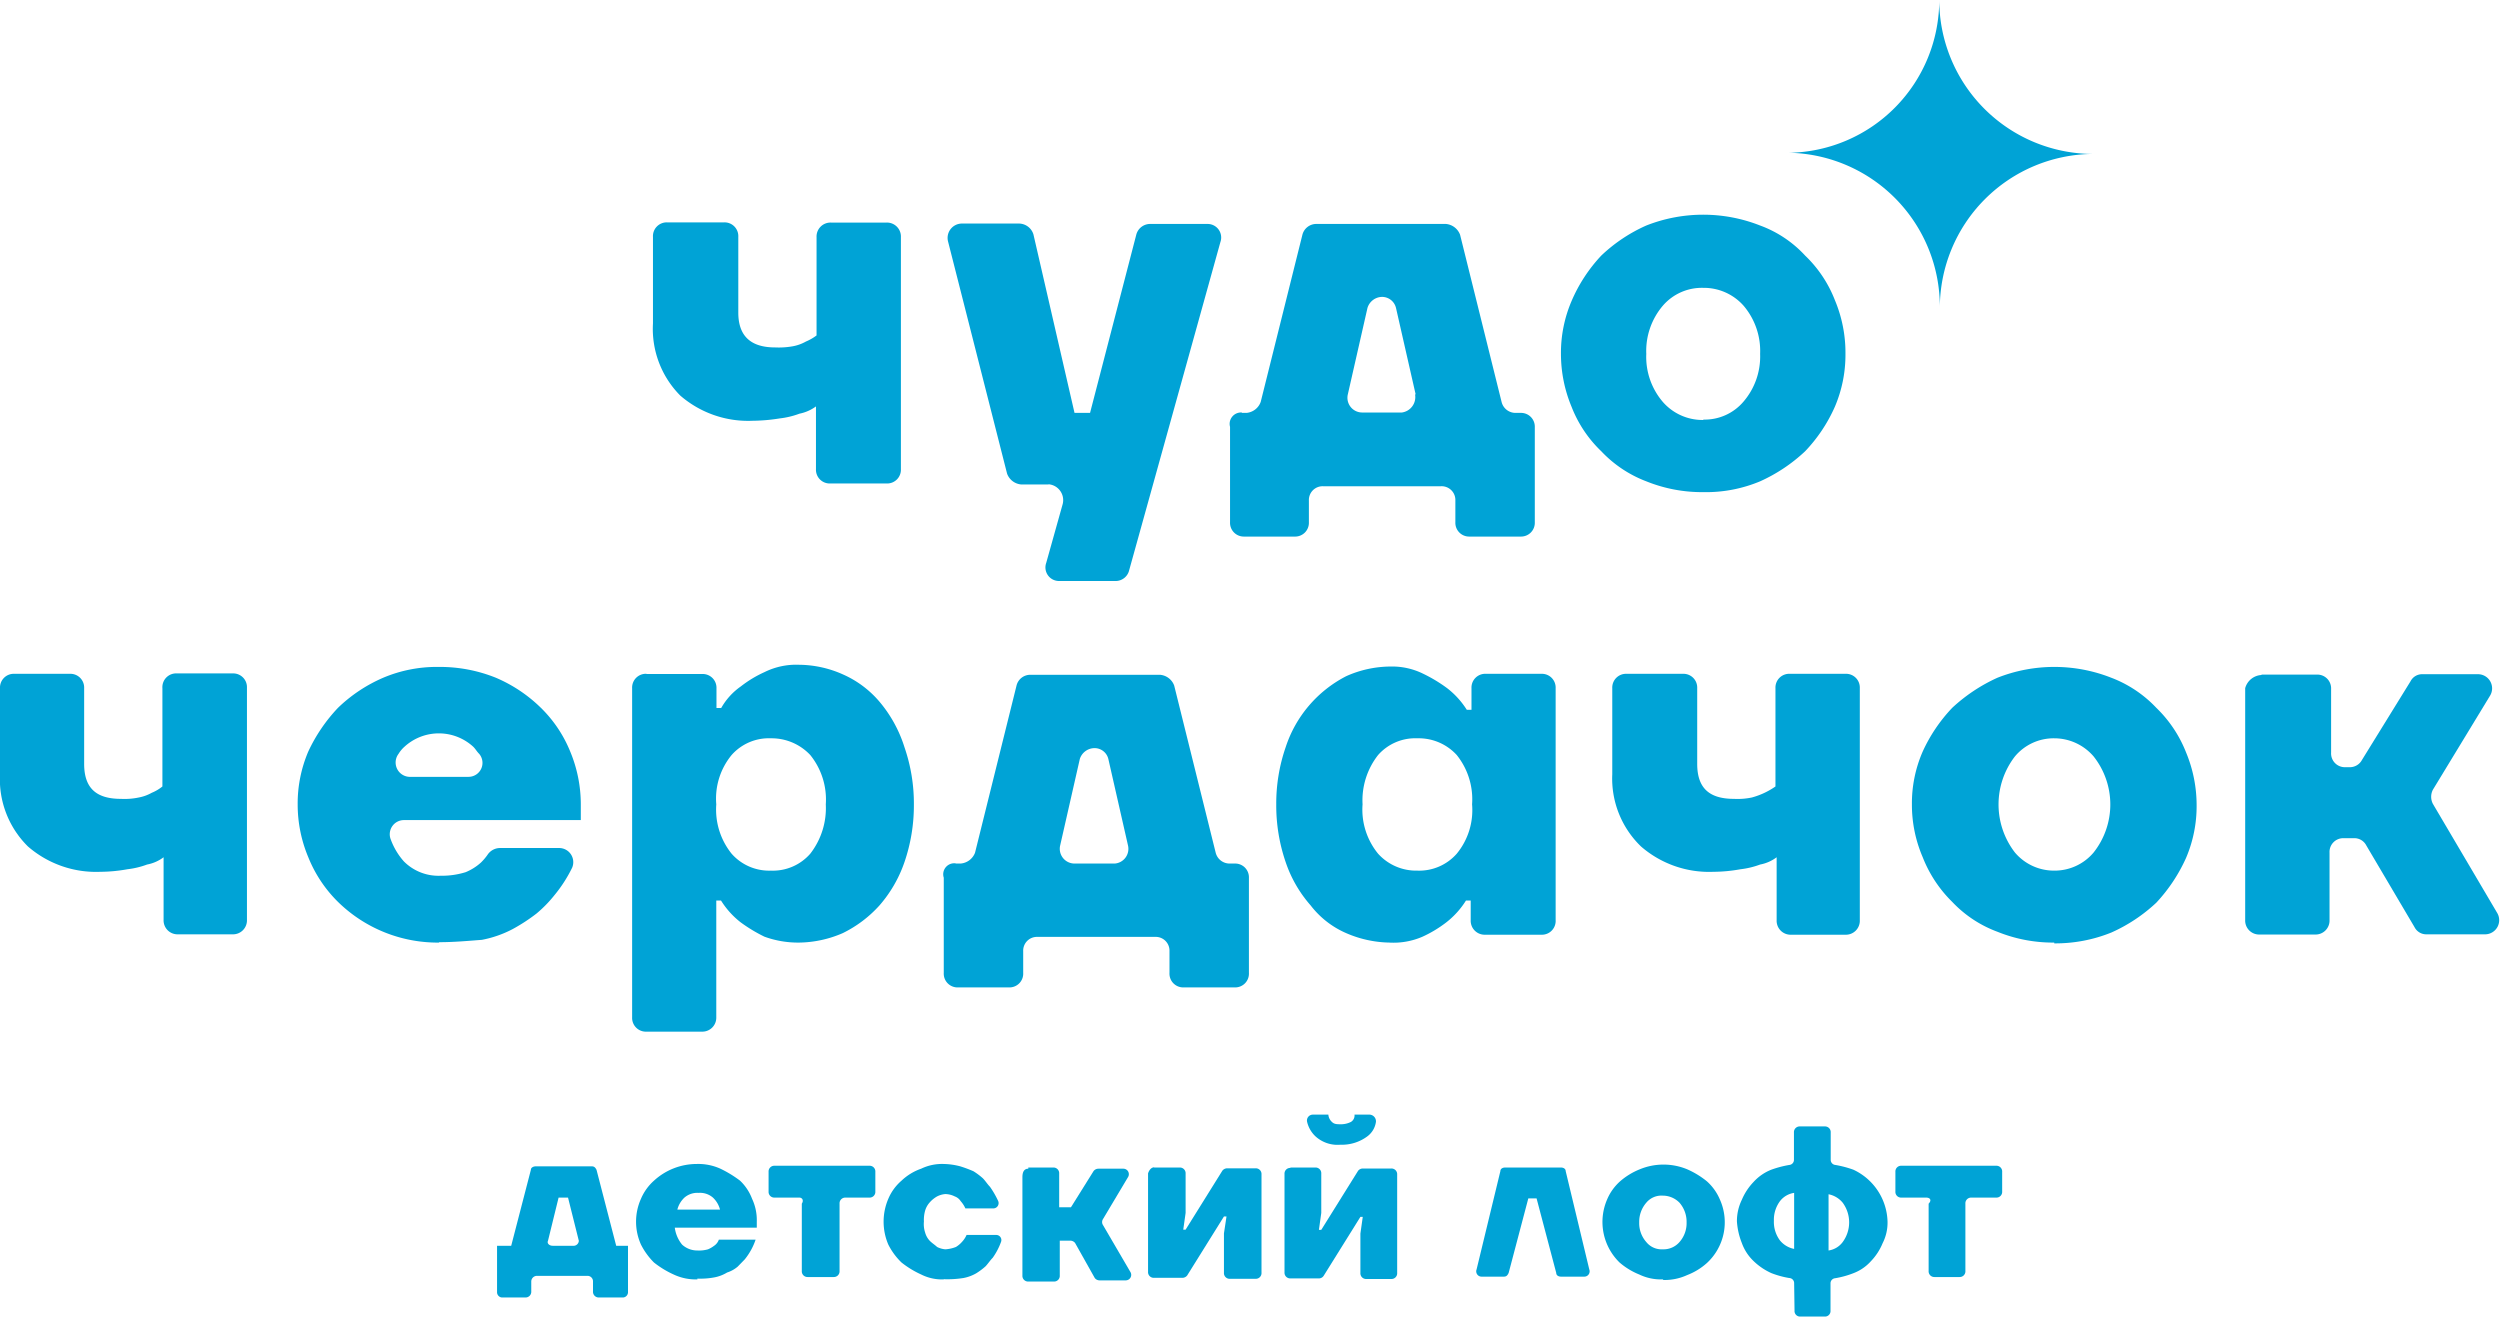 <?xml version="1.0" encoding="UTF-8"?> <svg xmlns="http://www.w3.org/2000/svg" viewBox="0 0 127.15 66.96"><defs><style>.cls-1{fill:#00a3d6;}</style></defs><g id="Слой_2" data-name="Слой 2"><g id="Layer_1" data-name="Layer 1"><path class="cls-1" d="M29.2,63.36a.27.27,0,0,0,.24-.25l-.55-2.2h-.48l-.54,2.2c-.06.12.06.25.24.25Zm-3.8,0H26l1-3.86c0-.12.13-.18.25-.18H30.1c.12,0,.18.06.24.18l1,3.86h.6v2.38a.27.27,0,0,1-.24.25H30.46a.29.29,0,0,1-.3-.31v-.49a.28.28,0,0,0-.3-.3H27.33a.29.29,0,0,0-.31.3v.49a.29.29,0,0,1-.3.31h-1.2a.27.27,0,0,1-.24-.25V63.36Z"></path><path class="cls-1" d="M36.62,61.52a1.27,1.27,0,0,0-.36-.61,1,1,0,0,0-.73-.24,1,1,0,0,0-.72.24,1.27,1.27,0,0,0-.36.61Zm-1.15,3.55a2.63,2.63,0,0,1-1.21-.25,4.74,4.74,0,0,1-1-.61,3.56,3.56,0,0,1-.66-.91,2.84,2.84,0,0,1,0-2.33,2.58,2.58,0,0,1,.66-.92,3.22,3.22,0,0,1,2.17-.85,2.73,2.73,0,0,1,1.21.24,5.81,5.81,0,0,1,1,.61,2.47,2.47,0,0,1,.61.92,2.54,2.54,0,0,1,.24,1.16v.31H34.32a1.71,1.71,0,0,0,.37.86,1.14,1.14,0,0,0,.78.3,1.66,1.66,0,0,0,.54-.06,1.41,1.41,0,0,0,.31-.18.62.62,0,0,0,.24-.31h1.87a3.25,3.25,0,0,1-.55,1l-.36.37a1.57,1.57,0,0,1-.54.3,1.93,1.93,0,0,1-.66.25,3.83,3.83,0,0,1-.85.06"></path><path class="cls-1" d="M40.66,60.91H39.39a.29.29,0,0,1-.3-.31v-1a.29.29,0,0,1,.3-.31h4.83a.29.29,0,0,1,.3.31v1a.29.29,0,0,1-.3.31H43a.29.29,0,0,0-.3.31v3.42a.29.29,0,0,1-.3.31H41.08a.29.29,0,0,1-.3-.31V61.22c.12-.19,0-.31-.12-.31"></path><path class="cls-1" d="M48,65.07a2.34,2.34,0,0,1-1.15-.25,4.74,4.74,0,0,1-1-.61,3.36,3.36,0,0,1-.67-.91,2.95,2.95,0,0,1,0-2.33,2.49,2.49,0,0,1,.67-.92,2.77,2.77,0,0,1,1-.61A2.45,2.45,0,0,1,48,59.2a3.54,3.54,0,0,1,.84.12,6.34,6.34,0,0,1,.67.25,3.33,3.33,0,0,1,.48.36c.12.12.24.31.36.43a4.55,4.55,0,0,1,.42.73.27.27,0,0,1-.24.37H49.1a1.45,1.45,0,0,0-.24-.37.6.6,0,0,0-.3-.24,1.13,1.13,0,0,0-.48-.12,1.11,1.11,0,0,0-.42.12,1.44,1.44,0,0,0-.37.3,1.07,1.07,0,0,0-.24.43,1.75,1.75,0,0,0-.06.55,1.36,1.36,0,0,0,.06.55,1,1,0,0,0,.24.43c.12.12.24.19.37.31a1.11,1.11,0,0,0,.42.12,1.75,1.75,0,0,0,.54-.12,1.32,1.32,0,0,0,.3-.25,1.26,1.26,0,0,0,.24-.36h1.51a.26.26,0,0,1,.24.36,3.37,3.37,0,0,1-.42.8c-.12.12-.24.3-.36.43a3.33,3.33,0,0,1-.48.36A2.07,2.07,0,0,1,49,65a5.16,5.16,0,0,1-1,.06"></path><path class="cls-1" d="M52.3,59.38h1.27a.29.29,0,0,1,.3.31V61.4h.6l1.15-1.84a.31.31,0,0,1,.24-.12h1.27a.28.28,0,0,1,.24.43L56.1,62a.28.28,0,0,0,0,.31l1.39,2.38a.28.28,0,0,1-.24.43H55.92a.31.31,0,0,1-.24-.12l-1-1.78a.31.31,0,0,0-.24-.12h-.54v1.77a.29.29,0,0,1-.3.31H52.3a.29.29,0,0,1-.3-.31v-5c0-.31.12-.43.3-.43"></path><path class="cls-1" d="M58.7,59.38H60a.29.29,0,0,1,.3.31v2l-.12.85h.12l1.87-3a.32.32,0,0,1,.25-.12h1.44a.29.29,0,0,1,.3.31v5a.29.29,0,0,1-.3.31H62.56a.29.29,0,0,1-.31-.31v-2l.13-.86h-.13l-1.87,3a.31.31,0,0,1-.24.12H58.7a.29.29,0,0,1-.31-.31v-5c.06-.19.18-.31.31-.31"></path><path class="cls-1" d="M68.17,58.22a1.66,1.66,0,0,1-1.27-.43,1.47,1.47,0,0,1-.42-.73.3.3,0,0,1,.3-.37h.78a.56.56,0,0,0,.18.37c.12.12.25.12.49.12a1.13,1.13,0,0,0,.48-.12.38.38,0,0,0,.18-.37h.78a.34.34,0,0,1,.31.37,1.11,1.11,0,0,1-.43.73,2.16,2.16,0,0,1-1.38.43m-2.54,1.16H66.9a.29.29,0,0,1,.3.31v2l-.12.86h.12l1.87-3a.31.31,0,0,1,.24-.12h1.45a.29.29,0,0,1,.3.31v5a.29.29,0,0,1-.3.31H69.49a.29.29,0,0,1-.3-.31v-2l.12-.85h-.12l-1.87,3a.29.29,0,0,1-.24.13H65.63a.29.29,0,0,1-.3-.31v-5a.29.29,0,0,1,.3-.31"></path><path class="cls-1" d="M76.55,59.38h2.84c.12,0,.24.06.24.18l1.2,5a.27.27,0,0,1-.24.37h-1.2c-.12,0-.24-.06-.24-.19l-1-3.79h-.42l-1,3.79c-.06.13-.12.19-.24.19H75.34a.27.27,0,0,1-.24-.37l1.21-5c0-.12.12-.18.24-.18"></path><path class="cls-1" d="M84.57,63.54a1.07,1.07,0,0,0,.85-.37,1.45,1.45,0,0,0,.36-1,1.48,1.48,0,0,0-.36-1,1.19,1.19,0,0,0-.85-.36,1,1,0,0,0-.84.36,1.48,1.48,0,0,0-.36,1,1.45,1.45,0,0,0,.36,1,1,1,0,0,0,.84.37m0,1.53a2.56,2.56,0,0,1-1.2-.25,3.57,3.57,0,0,1-1-.61A2.88,2.88,0,0,1,81.74,61a2.58,2.58,0,0,1,.66-.92,3.52,3.52,0,0,1,1-.61,3.15,3.15,0,0,1,2.41,0,4.35,4.35,0,0,1,1,.61,2.58,2.58,0,0,1,.66.92,2.82,2.82,0,0,1-.66,3.24,3.23,3.23,0,0,1-1,.61,2.74,2.74,0,0,1-1.21.25"></path><path class="cls-1" d="M93,63.6a1.09,1.09,0,0,0,.72-.43,1.69,1.69,0,0,0,0-2,1.24,1.24,0,0,0-.72-.43Zm-1.75-2.93a1.11,1.11,0,0,0-.72.42,1.59,1.59,0,0,0-.31,1,1.57,1.57,0,0,0,.31,1,1.24,1.24,0,0,0,.72.43Zm0,4.58A.26.26,0,0,0,91,65a4.59,4.59,0,0,1-.91-.25,3.16,3.16,0,0,1-.9-.61,2.37,2.37,0,0,1-.6-.92,3.58,3.58,0,0,1-.25-1.1,2.48,2.48,0,0,1,.25-1.1,3,3,0,0,1,.6-.91,2.42,2.42,0,0,1,.9-.62,5.33,5.33,0,0,1,.91-.24.26.26,0,0,0,.24-.25v-1.4a.29.29,0,0,1,.3-.31h1.27a.29.29,0,0,1,.3.31V59a.26.26,0,0,0,.24.25,5.33,5.33,0,0,1,.91.24A3,3,0,0,1,96,62.13a2.3,2.3,0,0,1-.25,1.1,2.92,2.92,0,0,1-.6.92,2.28,2.28,0,0,1-.9.61,4.59,4.59,0,0,1-.91.25.26.26,0,0,0-.24.24v1.41a.28.28,0,0,1-.3.3H91.57a.28.28,0,0,1-.3-.3Z"></path><path class="cls-1" d="M98,60.91H96.7a.29.29,0,0,1-.3-.31v-1a.29.29,0,0,1,.3-.31h4.83a.29.29,0,0,1,.3.31v1a.29.29,0,0,1-.3.31h-1.27a.29.29,0,0,0-.3.31v3.42a.29.29,0,0,1-.3.31H98.39a.29.29,0,0,1-.3-.31V61.22c.18-.19.06-.31-.12-.31"></path><path class="cls-1" d="M106.41,7.83A7.84,7.84,0,0,1,98.63,0,7.77,7.77,0,0,1,91,7.77a7.83,7.83,0,0,1,7.66,7.89,7.84,7.84,0,0,1,7.78-7.83h0Z"></path><path class="cls-1" d="M41.5,20.67a2.12,2.12,0,0,1-.84.37,4.23,4.23,0,0,1-1,.24,9.09,9.09,0,0,1-1.38.12,5.27,5.27,0,0,1-3.68-1.28,4.81,4.81,0,0,1-1.39-3.67v-4.4a.7.7,0,0,1,.72-.74h2.9a.7.7,0,0,1,.72.74V15.9c0,1.16.6,1.77,1.87,1.77a4.07,4.07,0,0,0,.91-.06,2.15,2.15,0,0,0,.66-.24,2.49,2.49,0,0,0,.54-.31v-5a.71.71,0,0,1,.73-.74h2.83a.71.71,0,0,1,.73.74v11.8a.7.7,0,0,1-.73.73H42.23a.7.7,0,0,1-.73-.73Z"></path><path class="cls-1" d="M53.33,24.64H51.94a.84.84,0,0,1-.72-.55l-3-11.8a.73.73,0,0,1,.72-.92h2.9a.78.78,0,0,1,.72.55L54.65,21h.79l2.35-9.06a.73.73,0,0,1,.72-.55h2.9a.69.69,0,0,1,.66.92L57.43,29a.71.71,0,0,1-.66.55h-2.9a.69.69,0,0,1-.66-.92l.84-3a.81.81,0,0,0-.72-1"></path><path class="cls-1" d="M72,20.06l-1-4.4a.73.73,0,0,0-.72-.56.79.79,0,0,0-.73.56l-1,4.4a.75.75,0,0,0,.72.92H71.3a.79.79,0,0,0,.67-.92M63.16,21h.24a.85.85,0,0,0,.72-.56l2.12-8.5a.73.73,0,0,1,.72-.55h6.58a.85.85,0,0,1,.72.55l2.11,8.5a.73.73,0,0,0,.72.56h.25a.7.7,0,0,1,.72.73v4.83a.7.7,0,0,1-.72.73h-2.6a.7.7,0,0,1-.72-.73v-1.1a.7.7,0,0,0-.73-.73h-6a.7.7,0,0,0-.72.73v1.1a.7.7,0,0,1-.73.73H63.28a.7.7,0,0,1-.72-.73V21.71a.58.58,0,0,1,.6-.73"></path><path class="cls-1" d="M86.63,21.34a2.59,2.59,0,0,0,2.05-.92A3.52,3.52,0,0,0,89.52,18a3.55,3.55,0,0,0-.84-2.45,2.7,2.7,0,0,0-2.05-.91,2.62,2.62,0,0,0-2.06.91A3.55,3.55,0,0,0,83.73,18a3.52,3.52,0,0,0,.84,2.44,2.68,2.68,0,0,0,2.06.92m0,3.67a7.56,7.56,0,0,1-2.9-.55,6.15,6.15,0,0,1-2.29-1.53,6.28,6.28,0,0,1-1.51-2.26A7,7,0,0,1,79.39,18a6.7,6.7,0,0,1,.54-2.69A7.92,7.92,0,0,1,81.44,13a8.06,8.06,0,0,1,2.29-1.53,7.89,7.89,0,0,1,5.79,0A5.85,5.85,0,0,1,91.81,13a6.28,6.28,0,0,1,1.51,2.26A6.91,6.91,0,0,1,93.86,18a6.73,6.73,0,0,1-.54,2.69,7.92,7.92,0,0,1-1.51,2.26,8.34,8.34,0,0,1-2.29,1.53,7.13,7.13,0,0,1-2.89.55"></path><path class="cls-1" d="M8.32,43.6a2,2,0,0,1-.84.37,4.23,4.23,0,0,1-1,.24,7.9,7.9,0,0,1-1.38.13,5.28,5.28,0,0,1-3.68-1.29A4.8,4.8,0,0,1,0,39.38V35a.7.7,0,0,1,.72-.73H3.56a.7.7,0,0,1,.72.73v3.85c0,1.23.61,1.78,1.87,1.78a3.5,3.5,0,0,0,.91-.07,2.15,2.15,0,0,0,.66-.24A2.14,2.14,0,0,0,8.26,40V35A.7.7,0,0,1,9,34.25h2.83a.7.7,0,0,1,.73.73v11.8a.71.71,0,0,1-.73.74H9.05a.71.71,0,0,1-.73-.74Z"></path><path class="cls-1" d="M23.83,39.51a.71.71,0,0,0,.54-1.17c-.12-.12-.18-.24-.3-.36a2.59,2.59,0,0,0-3.5,0,1.59,1.59,0,0,0-.3.36.73.73,0,0,0,.54,1.17Zm-1.51,8.43a7.24,7.24,0,0,1-5.13-2.07,6.69,6.69,0,0,1-1.51-2.27,6.91,6.91,0,0,1-.54-2.69,6.73,6.73,0,0,1,.54-2.69A8.35,8.35,0,0,1,17.19,36a7.7,7.7,0,0,1,2.3-1.53,7,7,0,0,1,2.83-.55,7.6,7.6,0,0,1,2.9.55A7.42,7.42,0,0,1,27.51,36,6.55,6.55,0,0,1,29,38.22a7,7,0,0,1,.54,2.69v.8h-9a.72.72,0,0,0-.66,1,3.47,3.47,0,0,0,.66,1.1,2.48,2.48,0,0,0,1.87.73,4.05,4.05,0,0,0,1.27-.18,2.67,2.67,0,0,0,.78-.49,2.72,2.72,0,0,0,.36-.43.77.77,0,0,1,.61-.31h3a.72.72,0,0,1,.67,1,7.06,7.06,0,0,1-.91,1.41,6.44,6.44,0,0,1-.9.92,9,9,0,0,1-1.21.79,5.59,5.59,0,0,1-1.57.55c-.78.06-1.45.12-2.17.12"></path><path class="cls-1" d="M39.21,44.28a2.52,2.52,0,0,0,2-.86A3.78,3.78,0,0,0,42,40.91a3.6,3.6,0,0,0-.79-2.51,2.7,2.7,0,0,0-2-.85,2.53,2.53,0,0,0-2,.85,3.49,3.49,0,0,0-.78,2.51,3.58,3.58,0,0,0,.78,2.51,2.54,2.54,0,0,0,2,.86m-6.33-10h2.83a.7.7,0,0,1,.73.73v1h.24a3.35,3.35,0,0,1,1-1.1,5.88,5.88,0,0,1,1.21-.73,3.63,3.63,0,0,1,1.75-.37,5.56,5.56,0,0,1,2.23.49,5.17,5.17,0,0,1,1.87,1.4A6.67,6.67,0,0,1,46,38a8.77,8.77,0,0,1,.48,2.93A8.88,8.88,0,0,1,46,43.85a6.62,6.62,0,0,1-1.27,2.2,6.15,6.15,0,0,1-1.87,1.41,5.73,5.73,0,0,1-2.23.48,5,5,0,0,1-1.75-.3,7.84,7.84,0,0,1-1.21-.73,4.27,4.27,0,0,1-1-1.11h-.24v5.94a.71.71,0,0,1-.73.73H32.88a.7.7,0,0,1-.73-.73V35a.7.7,0,0,1,.73-.73"></path><path class="cls-1" d="M57.37,43l-1-4.4a.72.72,0,0,0-.72-.55.79.79,0,0,0-.73.55l-1,4.4a.75.75,0,0,0,.72.92H56.7a.75.75,0,0,0,.67-.92m-8.75.92h.24a.86.86,0,0,0,.73-.55l2.11-8.5a.72.72,0,0,1,.72-.55H59a.84.84,0,0,1,.72.55l2.11,8.5a.73.73,0,0,0,.73.55h.24a.7.7,0,0,1,.72.73v4.83a.7.7,0,0,1-.72.74H60.2a.7.7,0,0,1-.72-.74v-1.1a.7.7,0,0,0-.72-.73h-6a.7.7,0,0,0-.72.73v1.1a.7.7,0,0,1-.72.74h-2.6a.7.7,0,0,1-.72-.74V44.64a.56.56,0,0,1,.6-.73"></path><path class="cls-1" d="M72.09,44.28a2.54,2.54,0,0,0,2-.86,3.49,3.49,0,0,0,.78-2.51,3.6,3.6,0,0,0-.78-2.51,2.62,2.62,0,0,0-2-.85,2.52,2.52,0,0,0-2,.85,3.73,3.73,0,0,0-.79,2.51,3.54,3.54,0,0,0,.79,2.51,2.61,2.61,0,0,0,2,.86M70.7,47.94a5.73,5.73,0,0,1-2.23-.48,4.57,4.57,0,0,1-1.81-1.41,6.45,6.45,0,0,1-1.27-2.2,8.88,8.88,0,0,1-.48-2.94A8.77,8.77,0,0,1,65.39,38a6.23,6.23,0,0,1,3.08-3.61,5.56,5.56,0,0,1,2.23-.49,3.57,3.57,0,0,1,1.69.37A7.55,7.55,0,0,1,73.6,35a4.23,4.23,0,0,1,1,1.1h.24V35a.7.7,0,0,1,.73-.73h2.83a.7.7,0,0,1,.72.73v11.8a.7.7,0,0,1-.72.74H75.53a.71.71,0,0,1-.73-.74v-1h-.24a4.27,4.27,0,0,1-1,1.11,6.17,6.17,0,0,1-1.21.73,3.71,3.71,0,0,1-1.69.3"></path><path class="cls-1" d="M90.36,43.6a2,2,0,0,1-.84.37,4.23,4.23,0,0,1-1,.24,7.9,7.9,0,0,1-1.38.13,5.28,5.28,0,0,1-3.68-1.29A4.8,4.8,0,0,1,82,39.38V35a.7.7,0,0,1,.72-.73H85.6a.7.7,0,0,1,.72.73v3.85c0,1.23.61,1.78,1.87,1.78a3.5,3.5,0,0,0,.91-.07A3.85,3.85,0,0,0,90.3,40V35a.7.7,0,0,1,.73-.73h2.83a.7.7,0,0,1,.73.73v11.8a.71.71,0,0,1-.73.74H91.09a.71.71,0,0,1-.73-.74Z"></path><path class="cls-1" d="M104.48,44.28a2.59,2.59,0,0,0,2-.92,3.94,3.94,0,0,0,0-4.89,2.64,2.64,0,0,0-2-.92,2.57,2.57,0,0,0-2,.92,4,4,0,0,0,0,4.89,2.6,2.6,0,0,0,2,.92m0,3.66a7.55,7.55,0,0,1-2.89-.55,6.05,6.05,0,0,1-2.3-1.52,6.52,6.52,0,0,1-1.5-2.27,6.74,6.74,0,0,1-.55-2.69,6.57,6.57,0,0,1,.55-2.69A8.1,8.1,0,0,1,99.29,36a8.55,8.55,0,0,1,2.3-1.53,7.89,7.89,0,0,1,5.79,0A6.15,6.15,0,0,1,109.67,36a6.41,6.41,0,0,1,1.51,2.26,7,7,0,0,1,.54,2.69,6.7,6.7,0,0,1-.54,2.69,8.33,8.33,0,0,1-1.51,2.27,8.24,8.24,0,0,1-2.29,1.52,7.6,7.6,0,0,1-2.9.55"></path><path class="cls-1" d="M115,34.31h2.83a.7.7,0,0,1,.73.73v3.24a.7.7,0,0,0,.72.74h.24a.7.7,0,0,0,.61-.37l2.47-4a.66.66,0,0,1,.6-.36h2.84a.72.72,0,0,1,.6,1.1l-2.9,4.77a.78.78,0,0,0,0,.73L127,46.42a.72.72,0,0,1-.6,1.1h-3a.67.67,0,0,1-.6-.37L120.35,43a.68.68,0,0,0-.61-.37h-.54a.7.7,0,0,0-.72.74v3.42a.71.71,0,0,1-.73.74h-2.83a.71.71,0,0,1-.73-.74V35a.91.91,0,0,1,.85-.67"></path></g></g></svg> 